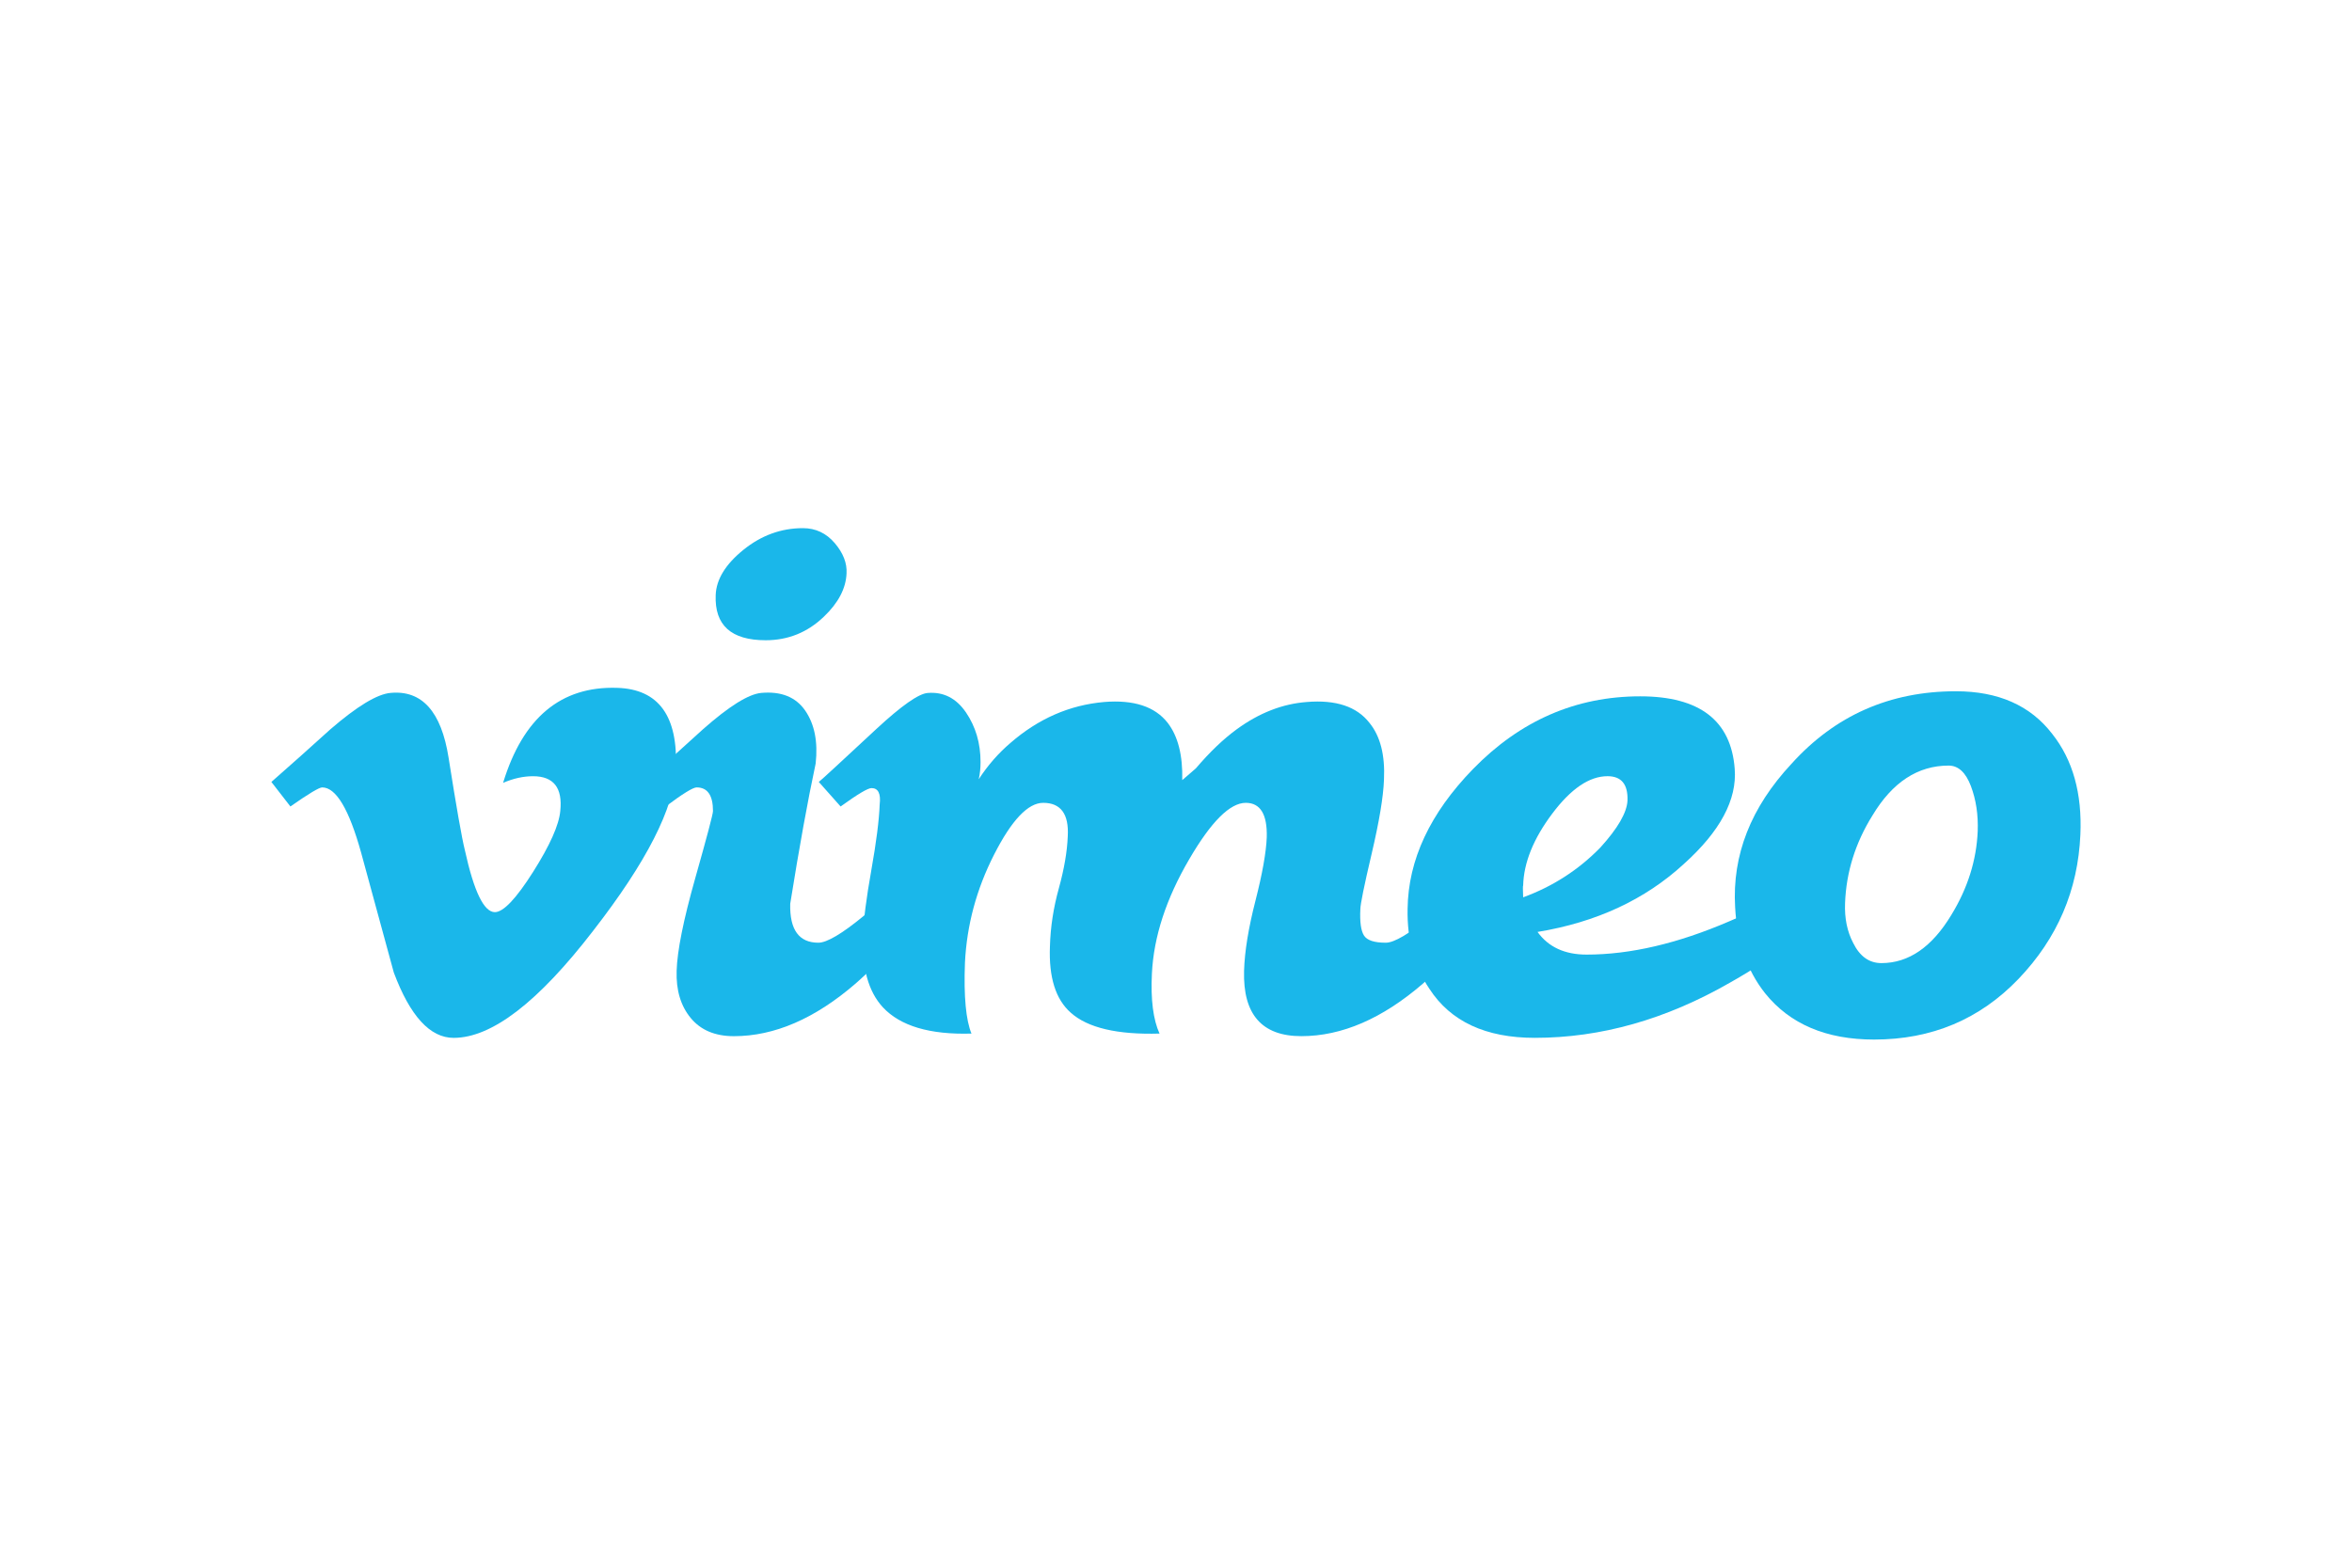 <?xml version="1.0" encoding="UTF-8"?> <svg xmlns="http://www.w3.org/2000/svg" height="800" width="1200" fill="#1ab7ea" viewBox="-10.43 -4.915 90.394 29.488"><path d="M15.544 9.25c-.069 1.514-1.127 3.588-3.172 6.22-2.114 2.749-3.903 4.124-5.367 4.124-.906 0-1.673-.837-2.3-2.512-.418-1.535-.837-3.069-1.255-4.604-.465-1.674-.964-2.512-1.498-2.512-.116 0-.524.245-1.221.733L0 9.756c.767-.674 1.524-1.349 2.269-2.025 1.024-.884 1.792-1.35 2.305-1.397 1.21-.116 1.955.712 2.235 2.483.302 1.912.511 3.101.628 3.566.349 1.586.733 2.378 1.152 2.378.326 0 .815-.515 1.467-1.543.651-1.029 1-1.812 1.047-2.349.093-.888-.256-1.333-1.047-1.333-.373 0-.757.085-1.151.255.764-2.504 2.224-3.721 4.38-3.652 1.598.047 2.351 1.084 2.259 3.111"></path><path d="M22.105 1.737c-.023.58-.314 1.136-.874 1.669-.628.602-1.373.903-2.234.903-1.327 0-1.968-.579-1.921-1.737.022-.602.378-1.182 1.064-1.738C18.827.279 19.589 0 20.428 0c.489 0 .896.192 1.223.574.325.382.477.77.454 1.163zm3.038 12.419c-.652 1.232-1.548 2.349-2.689 3.349-1.56 1.349-3.119 2.024-4.679 2.024-.723 0-1.275-.233-1.659-.699-.384-.465-.565-1.069-.541-1.814.022-.767.261-1.954.715-3.56.454-1.605.682-2.466.682-2.582 0-.605-.21-.908-.629-.908-.139 0-.536.245-1.188.733l-.803-.943c.745-.674 1.49-1.349 2.235-2.025 1.001-.884 1.746-1.35 2.236-1.397.768-.069 1.332.157 1.693.679.36.523.494 1.2.402 2.035-.303 1.415-.629 3.212-.978 5.392-.024.998.337 1.496 1.082 1.496.326 0 .908-.344 1.746-1.033.699-.574 1.269-1.114 1.712-1.62l.663.873"></path><path d="M46.951 14.155c-.652 1.233-1.548 2.349-2.689 3.349-1.56 1.349-3.12 2.024-4.679 2.024-1.514 0-2.247-.837-2.2-2.513.022-.745.168-1.639.436-2.686.267-1.048.413-1.862.436-2.444.024-.883-.245-1.326-.806-1.326-.607 0-1.331.722-2.172 2.165-.887 1.514-1.367 2.98-1.436 4.4-.05 1.002.05 1.77.293 2.305-1.624.047-2.762-.221-3.411-.803-.582-.512-.848-1.361-.801-2.549.02-.745.136-1.49.343-2.235.205-.745.319-1.408.342-1.991.05-.861-.268-1.292-.944-1.292-.583 0-1.213.664-1.888 1.991-.676 1.326-1.049 2.712-1.119 4.155-.05 1.305.04 2.212.25 2.724-1.598.047-2.733-.29-3.404-1.01-.558-.603-.812-1.52-.765-2.751.02-.603.129-1.445.321-2.524.192-1.08.299-1.921.321-2.525.05-.417-.06-.627-.314-.627-.14 0-.536.236-1.188.707l-.838-.943c.117-.092.849-.768 2.2-2.025.978-.907 1.641-1.373 1.99-1.396.606-.047 1.094.203 1.467.75.372.547.559 1.182.559 1.903 0 .233-.02.454-.07.664.349-.535.756-1.002 1.222-1.398 1.071-.93 2.27-1.455 3.597-1.571 1.141-.093 1.955.174 2.445.803.395.512.581 1.246.558 2.2.163-.139.338-.291.525-.454.534-.628 1.058-1.128 1.57-1.501.861-.629 1.759-.978 2.689-1.048 1.118-.093 1.921.173 2.41.8.418.51.605 1.241.559 2.191-.024.65-.181 1.595-.472 2.836-.292 1.241-.436 1.953-.436 2.139-.024.488.023.824.139 1.009.117.186.395.278.838.278.326 0 .907-.344 1.746-1.034.698-.573 1.269-1.113 1.712-1.619l.664.872"></path><path d="M52.119 10.473c.022-.625-.233-.938-.767-.938-.698 0-1.407.481-2.127 1.442-.721.961-1.093 1.882-1.116 2.762-.013 0-.013.151 0 .452 1.139-.417 2.127-1.053 2.964-1.911.674-.741 1.022-1.344 1.046-1.807zm7.927 3.646c-.675 1.117-2.002 2.232-3.981 3.348-2.467 1.418-4.971 2.126-7.508 2.126-1.885 0-3.237-.628-4.051-1.885-.582-.861-.861-1.885-.838-3.072.023-1.885.862-3.677 2.515-5.377 1.815-1.862 3.957-2.794 6.425-2.794 2.282 0 3.492.93 3.632 2.787.093 1.184-.559 2.404-1.956 3.658-1.49 1.371-3.365 2.241-5.622 2.612.418.581 1.046.871 1.885.871 1.676 0 3.504-.426 5.483-1.279 1.42-.599 2.538-1.221 3.353-1.866l.663.871"></path><path d="M65.579 11.647c.023-.63-.064-1.207-.262-1.732-.198-.524-.484-.788-.855-.788-1.188 0-2.166.642-2.933 1.925-.653 1.05-1.003 2.17-1.048 3.358-.024.584.081 1.098.314 1.54.255.514.616.77 1.083.77 1.047 0 1.944-.617 2.689-1.854.628-1.027.965-2.1 1.012-3.219zm3.946.132c-.093 2.139-.884 3.987-2.374 5.544-1.49 1.557-3.342 2.336-5.553 2.336-1.839 0-3.236-.593-4.19-1.779-.698-.883-1.083-1.987-1.152-3.311-.118-2 .604-3.836 2.165-5.51 1.676-1.859 3.782-2.789 6.32-2.789 1.629 0 2.863.547 3.702 1.639.792 1 1.152 2.29 1.082 3.87"></path></svg> 